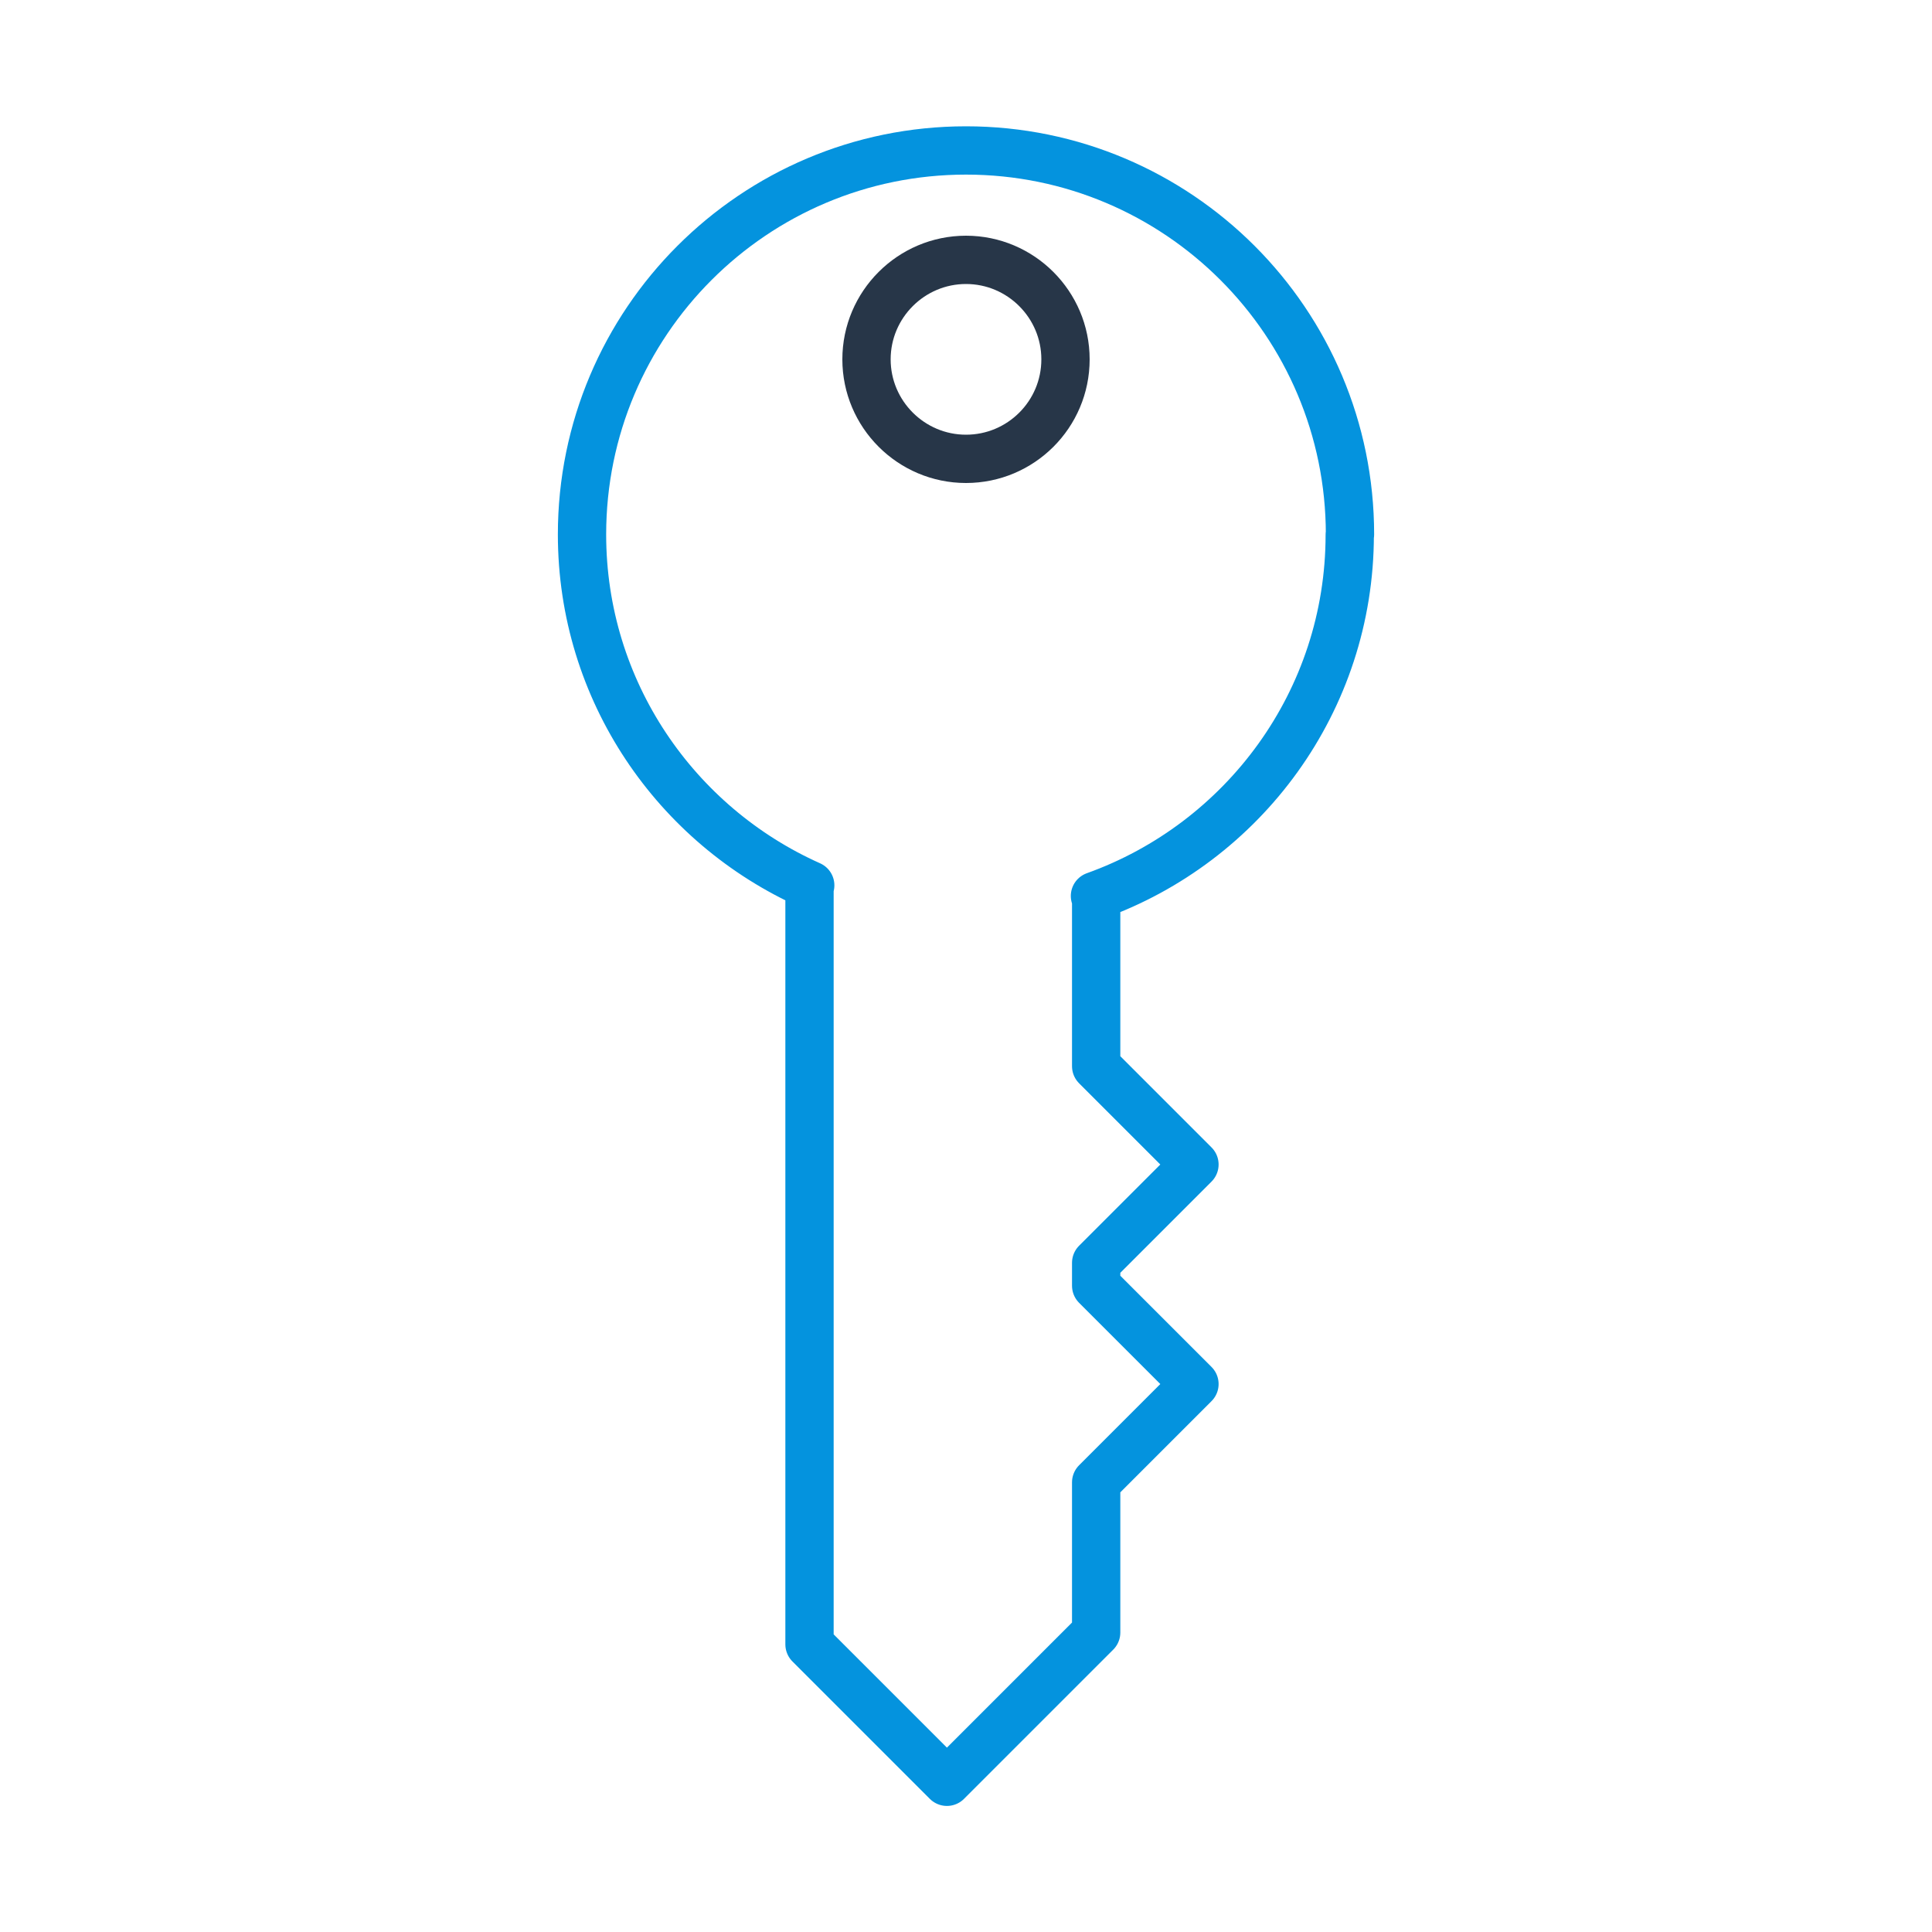 <?xml version="1.0" encoding="UTF-8"?>
<svg id="Layer_1" xmlns="http://www.w3.org/2000/svg" viewBox="0 0 80 80">
  <defs>
    <style>
      .cls-1 {
        stroke: #273648;
      }

      .cls-1, .cls-2 {
        fill: none;
        stroke-linecap: round;
        stroke-linejoin: round;
        stroke-width: 2px;
      }

      .cls-2 {
        stroke: #0493de;
      }
    </style>
  </defs>
  <path class="cls-1" d="M44.12,14.88c0,2.28-1.85,4.12-4.12,4.12s-4.12-1.85-4.12-4.12,1.85-4.12,4.12-4.12,4.12,1.85,4.12,4.12Z"/>
  <path class="cls-2" d="M55.9,22.13c0-8.78-7.12-15.9-15.9-15.9s-15.9,7.12-15.9,15.9c0,6.48,3.89,12.05,9.45,14.53h-.03s0,31.43,0,31.43l5.69,5.69,6.18-6.18v-6.22l4.07-4.07-4.07-4.07v-.95l4.07-4.07-4.07-4.07v-7.05h-.05c6.14-2.2,10.55-8.06,10.55-14.96Z"/>
</svg>